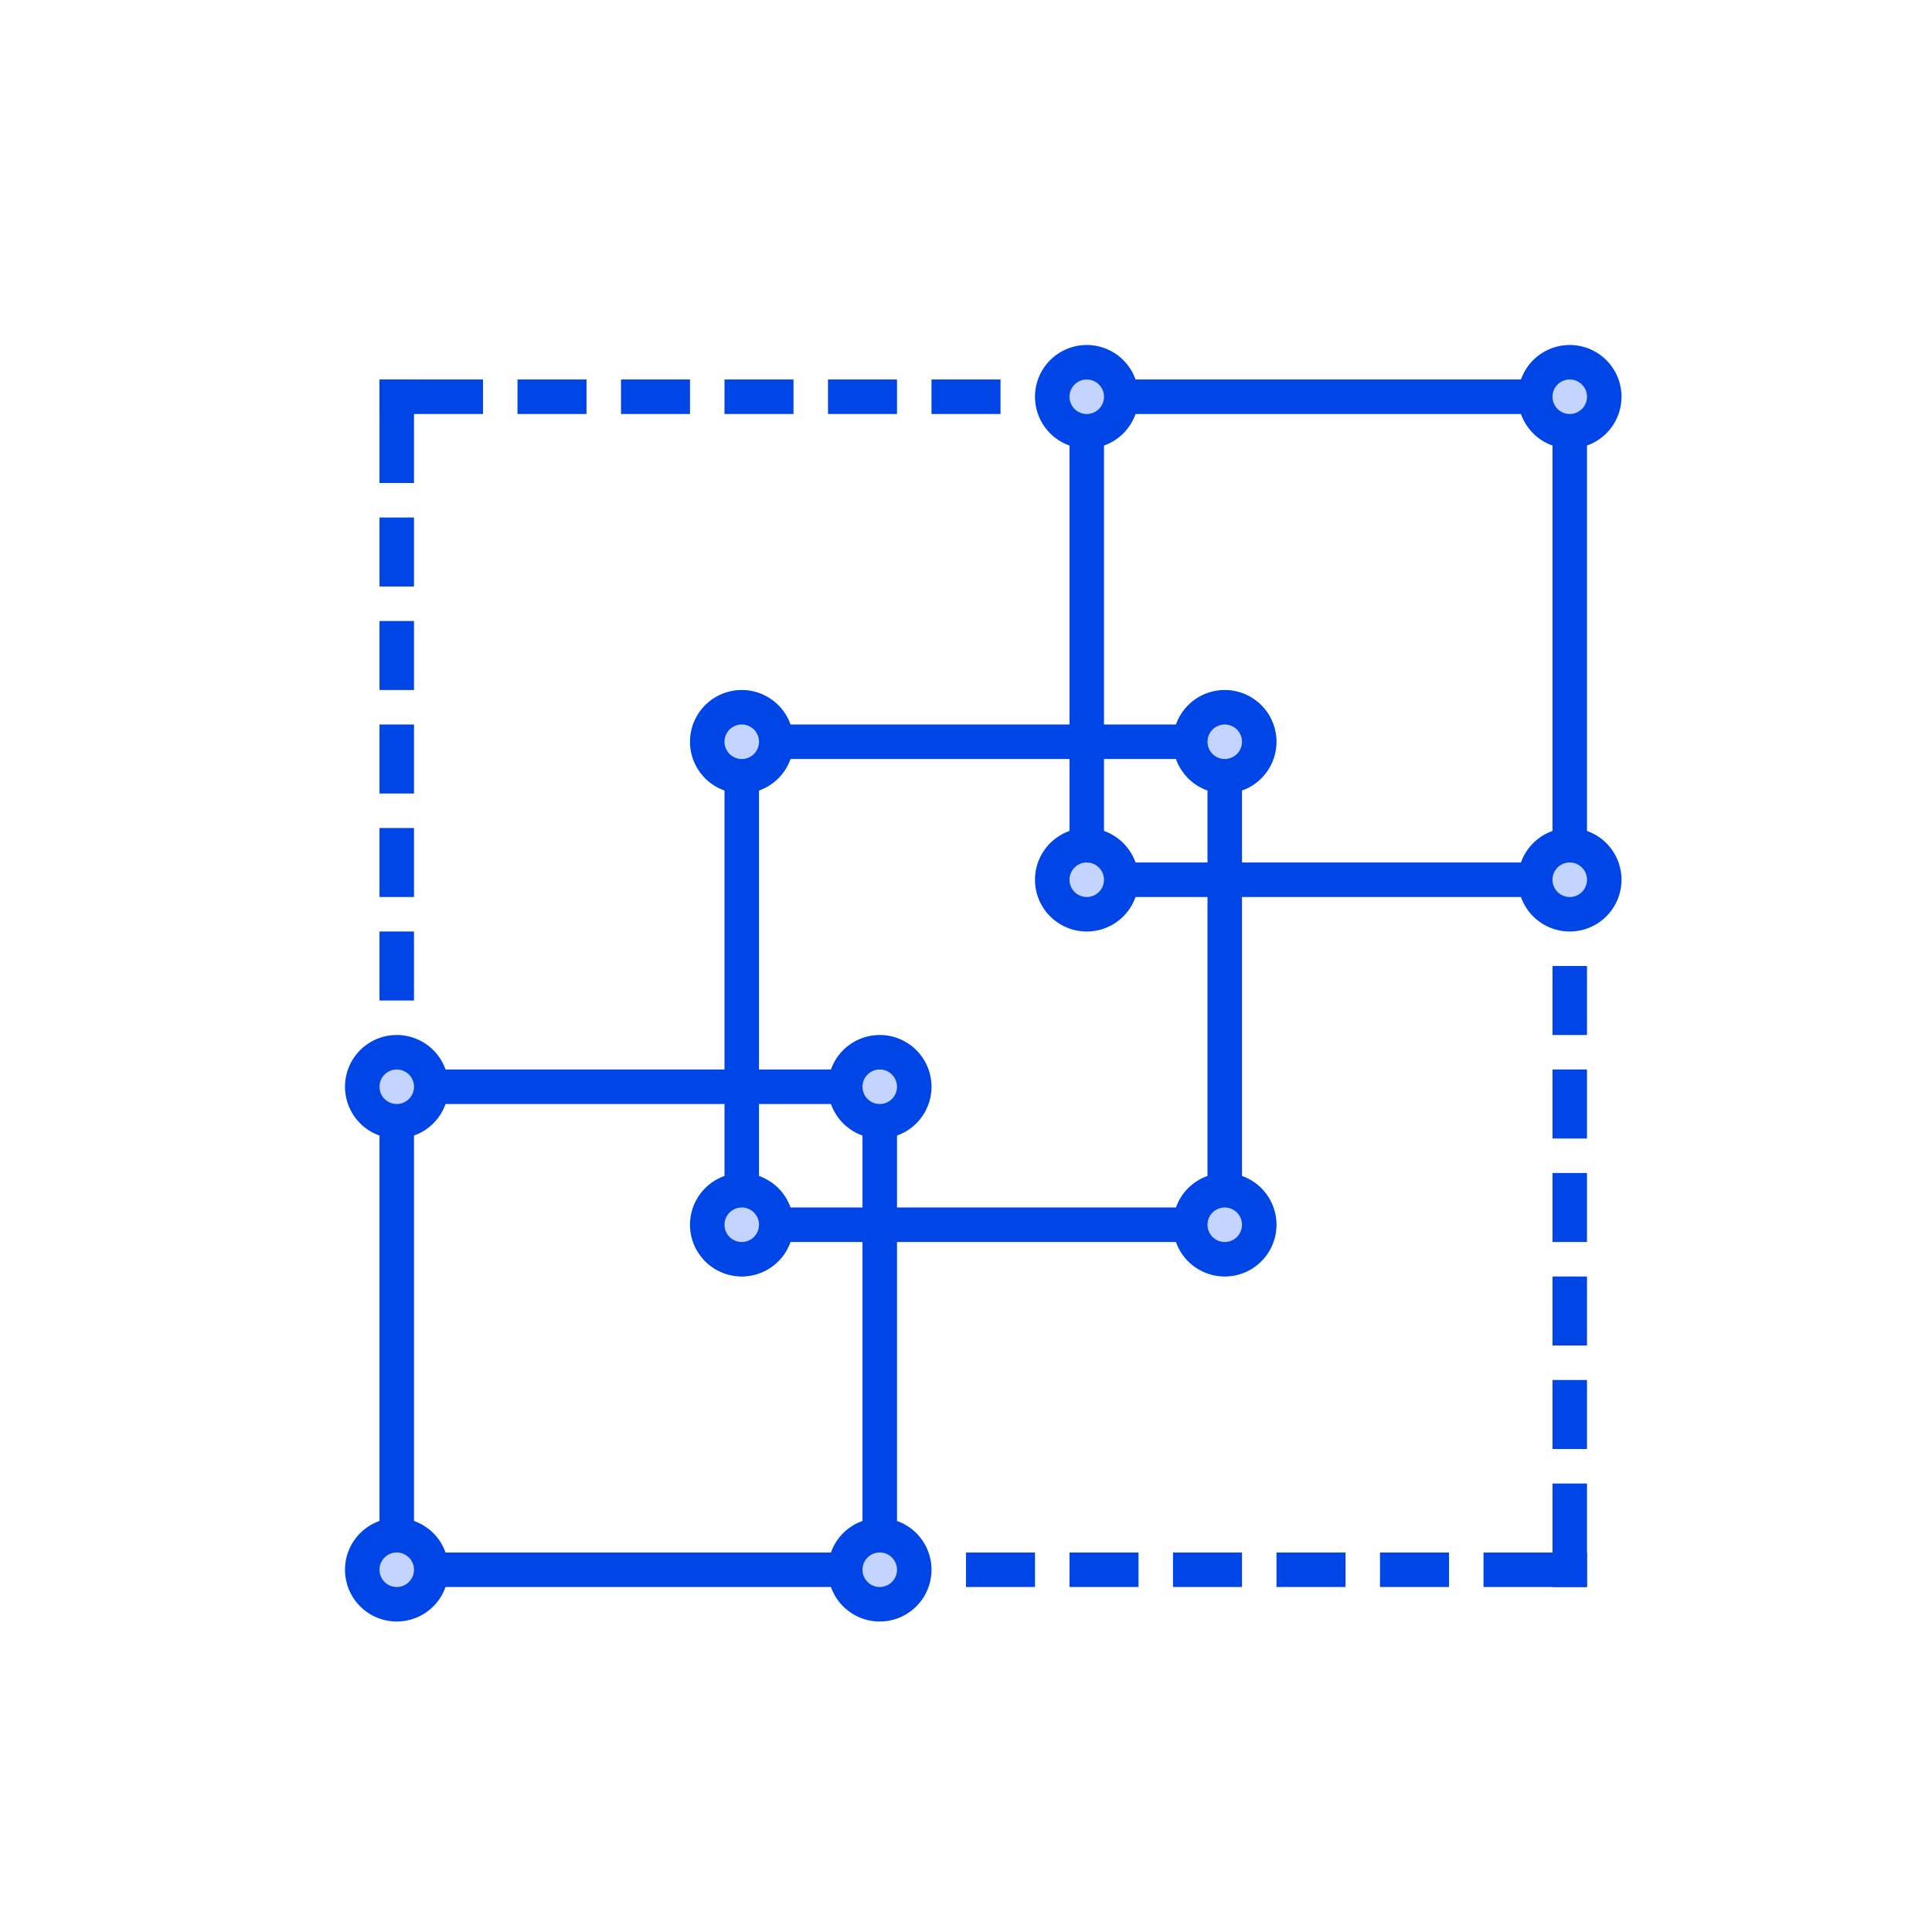 <svg width="56" height="56" fill="none" xmlns="http://www.w3.org/2000/svg"><path fill-rule="evenodd" clip-rule="evenodd" d="M25 32H12v13h13V32zm-14-1v15h15V31H11z" fill="#0045E6"/><path fill-rule="evenodd" clip-rule="evenodd" d="M35 22H22v13h13V22zm-14-1v15h15V21H21z" fill="#0045E6"/><path fill-rule="evenodd" clip-rule="evenodd" d="M45 12H32v13h13V12zm-14-1v15h15V11H31z" fill="#0045E6"/><path d="M26.5 31.5a1 1 0 1 1-2 0 1 1 0 0 1 2 0zm-14 0a1 1 0 1 1-2 0 1 1 0 0 1 2 0zm14 14a1 1 0 1 1-2 0 1 1 0 0 1 2 0zm-14 0a1 1 0 1 1-2 0 1 1 0 0 1 2 0zm24-24a1 1 0 1 1-2 0 1 1 0 0 1 2 0zm-14 0a1 1 0 1 1-2 0 1 1 0 0 1 2 0zm14 14a1 1 0 1 1-2 0 1 1 0 0 1 2 0zm-14 0a1 1 0 1 1-2 0 1 1 0 0 1 2 0zm24-24a1 1 0 1 1-2 0 1 1 0 0 1 2 0zm-14 0a1 1 0 1 1-2 0 1 1 0 0 1 2 0zm14 14a1 1 0 1 1-2 0 1 1 0 0 1 2 0zm-14 0a1 1 0 1 1-2 0 1 1 0 0 1 2 0z" fill="#C2D4FF" stroke="#0045E6"/><path fill-rule="evenodd" clip-rule="evenodd" d="M11 14v-3h1v3h-1zm0 3v-2h1v2h-1zm0 3v-2h1v2h-1zm0 3v-2h1v2h-1zm0 3v-2h1v2h-1zm0 3v-2h1v2h-1z" fill="#0045E6"/><path fill-rule="evenodd" clip-rule="evenodd" d="M27 11h2v1h-2v-1zm-3 0h2v1h-2v-1zm-3 0h2v1h-2v-1zm-3 0h2v1h-2v-1zm-3 0h2v1h-2v-1zm-4 0h3v1h-3v-1zM46 43v3h-1v-3h1zm0-3v2h-1v-2h1zm0-3v2h-1v-2h1zm0-3v2h-1v-2h1zm0-3v2h-1v-2h1zm0-3v2h-1v-2h1z" fill="#0045E6"/><path fill-rule="evenodd" clip-rule="evenodd" d="M30 46h-2v-1h2v1zm3 0h-2v-1h2v1zm3 0h-2v-1h2v1zm3 0h-2v-1h2v1zm3 0h-2v-1h2v1zm4 0h-3v-1h3v1z" fill="#0045E6"/></svg>